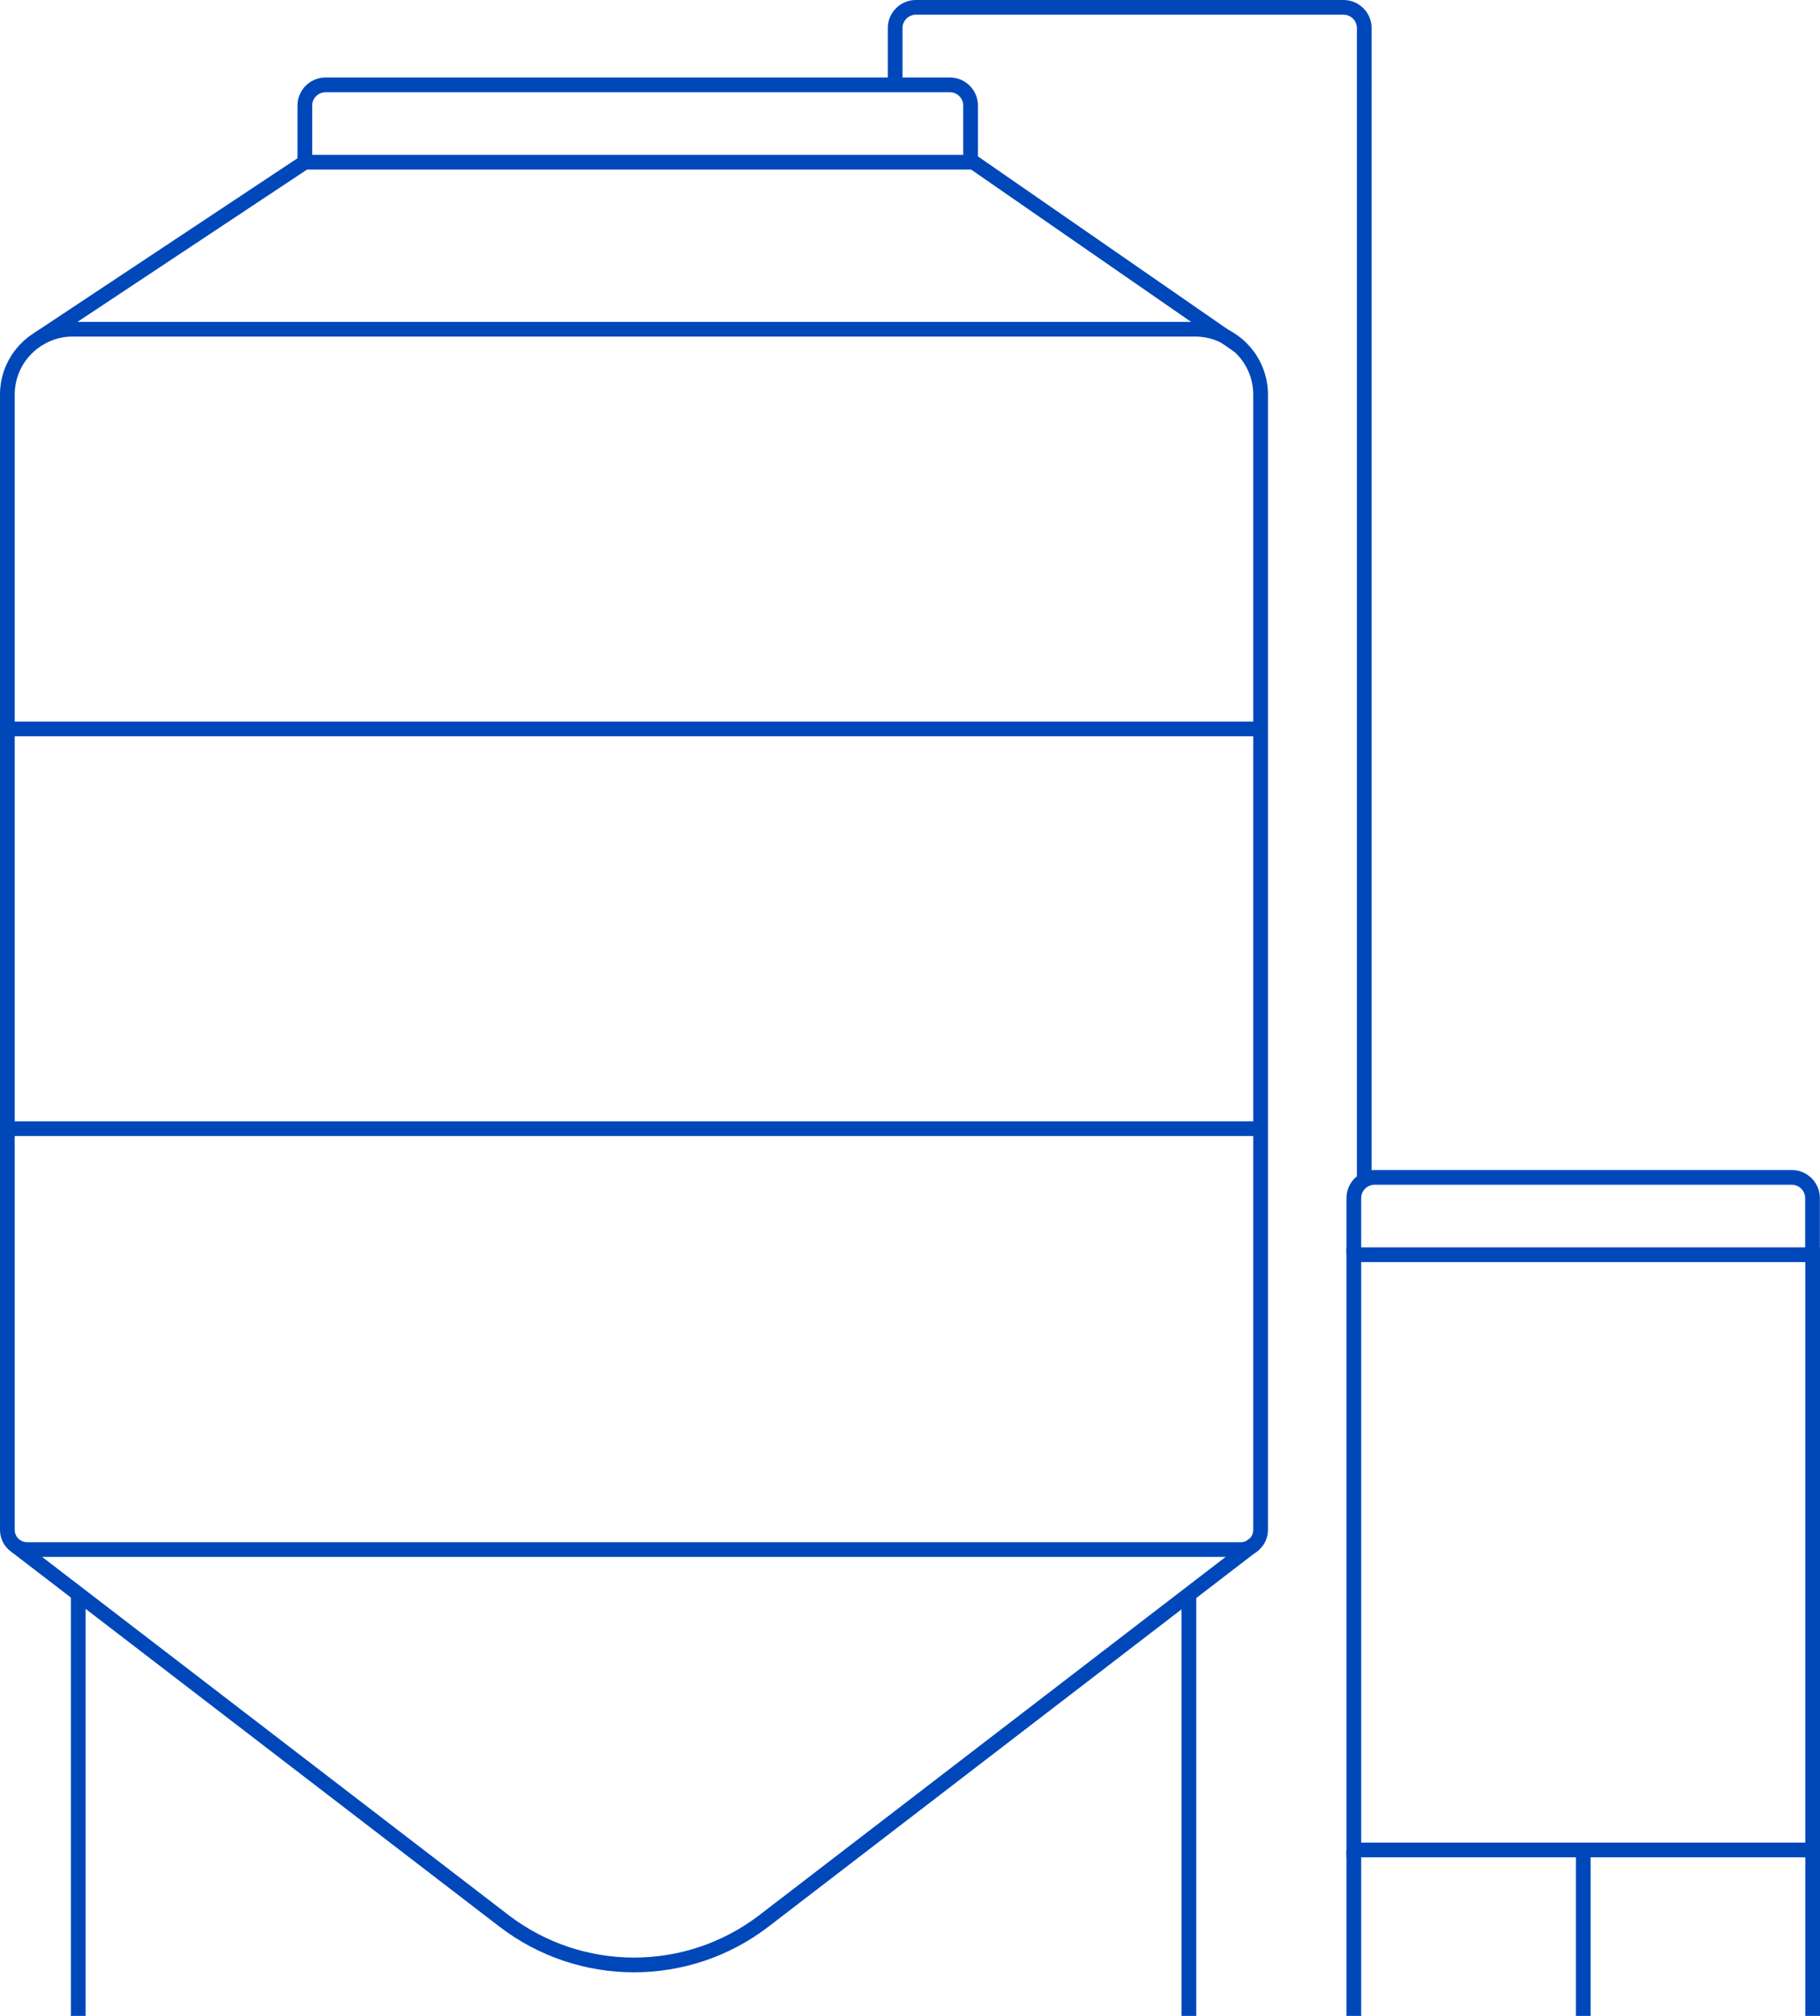 <?xml version="1.0" encoding="UTF-8"?>
<svg id="uuid-4f026b8e-9913-405a-8f6f-46b48768ec2f" data-name="图层 2" xmlns="http://www.w3.org/2000/svg" viewBox="0 0 136.06 150.64">
  <g id="uuid-886f55d5-5d3b-4d21-a243-c56a318c9f3e" data-name="图层 1">
    <g>
      <path d="M5.44,24.6H89.35c2.7,0,4.89,2.19,4.89,4.89V114.32c0,.81-.66,1.47-1.47,1.47H2.02c-.81,0-1.47-.66-1.47-1.47V29.49c0-2.7,2.19-4.89,4.89-4.89Z" style="fill: none; stroke: #0047ba; stroke-miterlimit: 10; stroke-width: 1.1px;"/>
      <polyline points="2.84 25.35 22.79 12.12 72.77 12.12 92.62 25.86" style="fill: none; stroke: #0047ba; stroke-miterlimit: 10; stroke-width: 1.1px;"/>
      <path d="M22.79,12.12V7.89c0-.86,.7-1.55,1.55-1.55h46.67c.86,0,1.55,.7,1.55,1.55v4.23" style="fill: none; stroke: #0047ba; stroke-miterlimit: 10; stroke-width: 1.1px;"/>
      <path d="M101.21,93.76v-4.23c0-.86,.7-1.55,1.55-1.55h31.19c.86,0,1.55,.7,1.55,1.55v4.23" style="fill: none; stroke: #0047ba; stroke-miterlimit: 10; stroke-width: 1.1px;"/>
      <path d="M66.92,6.34V2.1c0-.86,.7-1.55,1.55-1.55h31.97c.86,0,1.55,.7,1.55,1.55V87.97" style="fill: none; stroke: #0047ba; stroke-miterlimit: 10; stroke-width: 1.1px;"/>
      <path d="M1.19,115.53l36.48,28c5.74,4.4,13.72,4.4,19.45,0l36.62-28.12" style="fill: none; stroke: #0047ba; stroke-miterlimit: 10; stroke-width: 1.1px;"/>
      <line x1=".55" y1="54.47" x2="94.24" y2="54.47" style="fill: none; stroke: #0047ba; stroke-miterlimit: 10; stroke-width: 1.1px;"/>
      <line x1=".55" y1="84.34" x2="94.24" y2="84.34" style="fill: none; stroke: #0047ba; stroke-miterlimit: 10; stroke-width: 1.1px;"/>
      <line x1="88.88" y1="118.96" x2="88.88" y2="150.64" style="fill: none; stroke: #0047ba; stroke-miterlimit: 10; stroke-width: 1.1px;"/>
      <line x1="101.21" y1="138.24" x2="101.21" y2="150.64" style="fill: none; stroke: #0047ba; stroke-miterlimit: 10; stroke-width: 1.1px;"/>
      <line x1="5.85" y1="118.91" x2="5.85" y2="150.64" style="fill: none; stroke: #0047ba; stroke-miterlimit: 10; stroke-width: 1.1px;"/>
      <rect x="101.21" y="93.76" width="34.3" height="44.48" style="fill: none; stroke: #0047ba; stroke-miterlimit: 10; stroke-width: 1.1px;"/>
      <line x1="118.36" y1="138.24" x2="118.36" y2="150.64" style="fill: none; stroke: #0047ba; stroke-miterlimit: 10; stroke-width: 1.1px;"/>
      <line x1="135.51" y1="138.24" x2="135.51" y2="150.64" style="fill: none; stroke: #0047ba; stroke-miterlimit: 10; stroke-width: 1.1px;"/>
    </g>
  </g>
</svg>